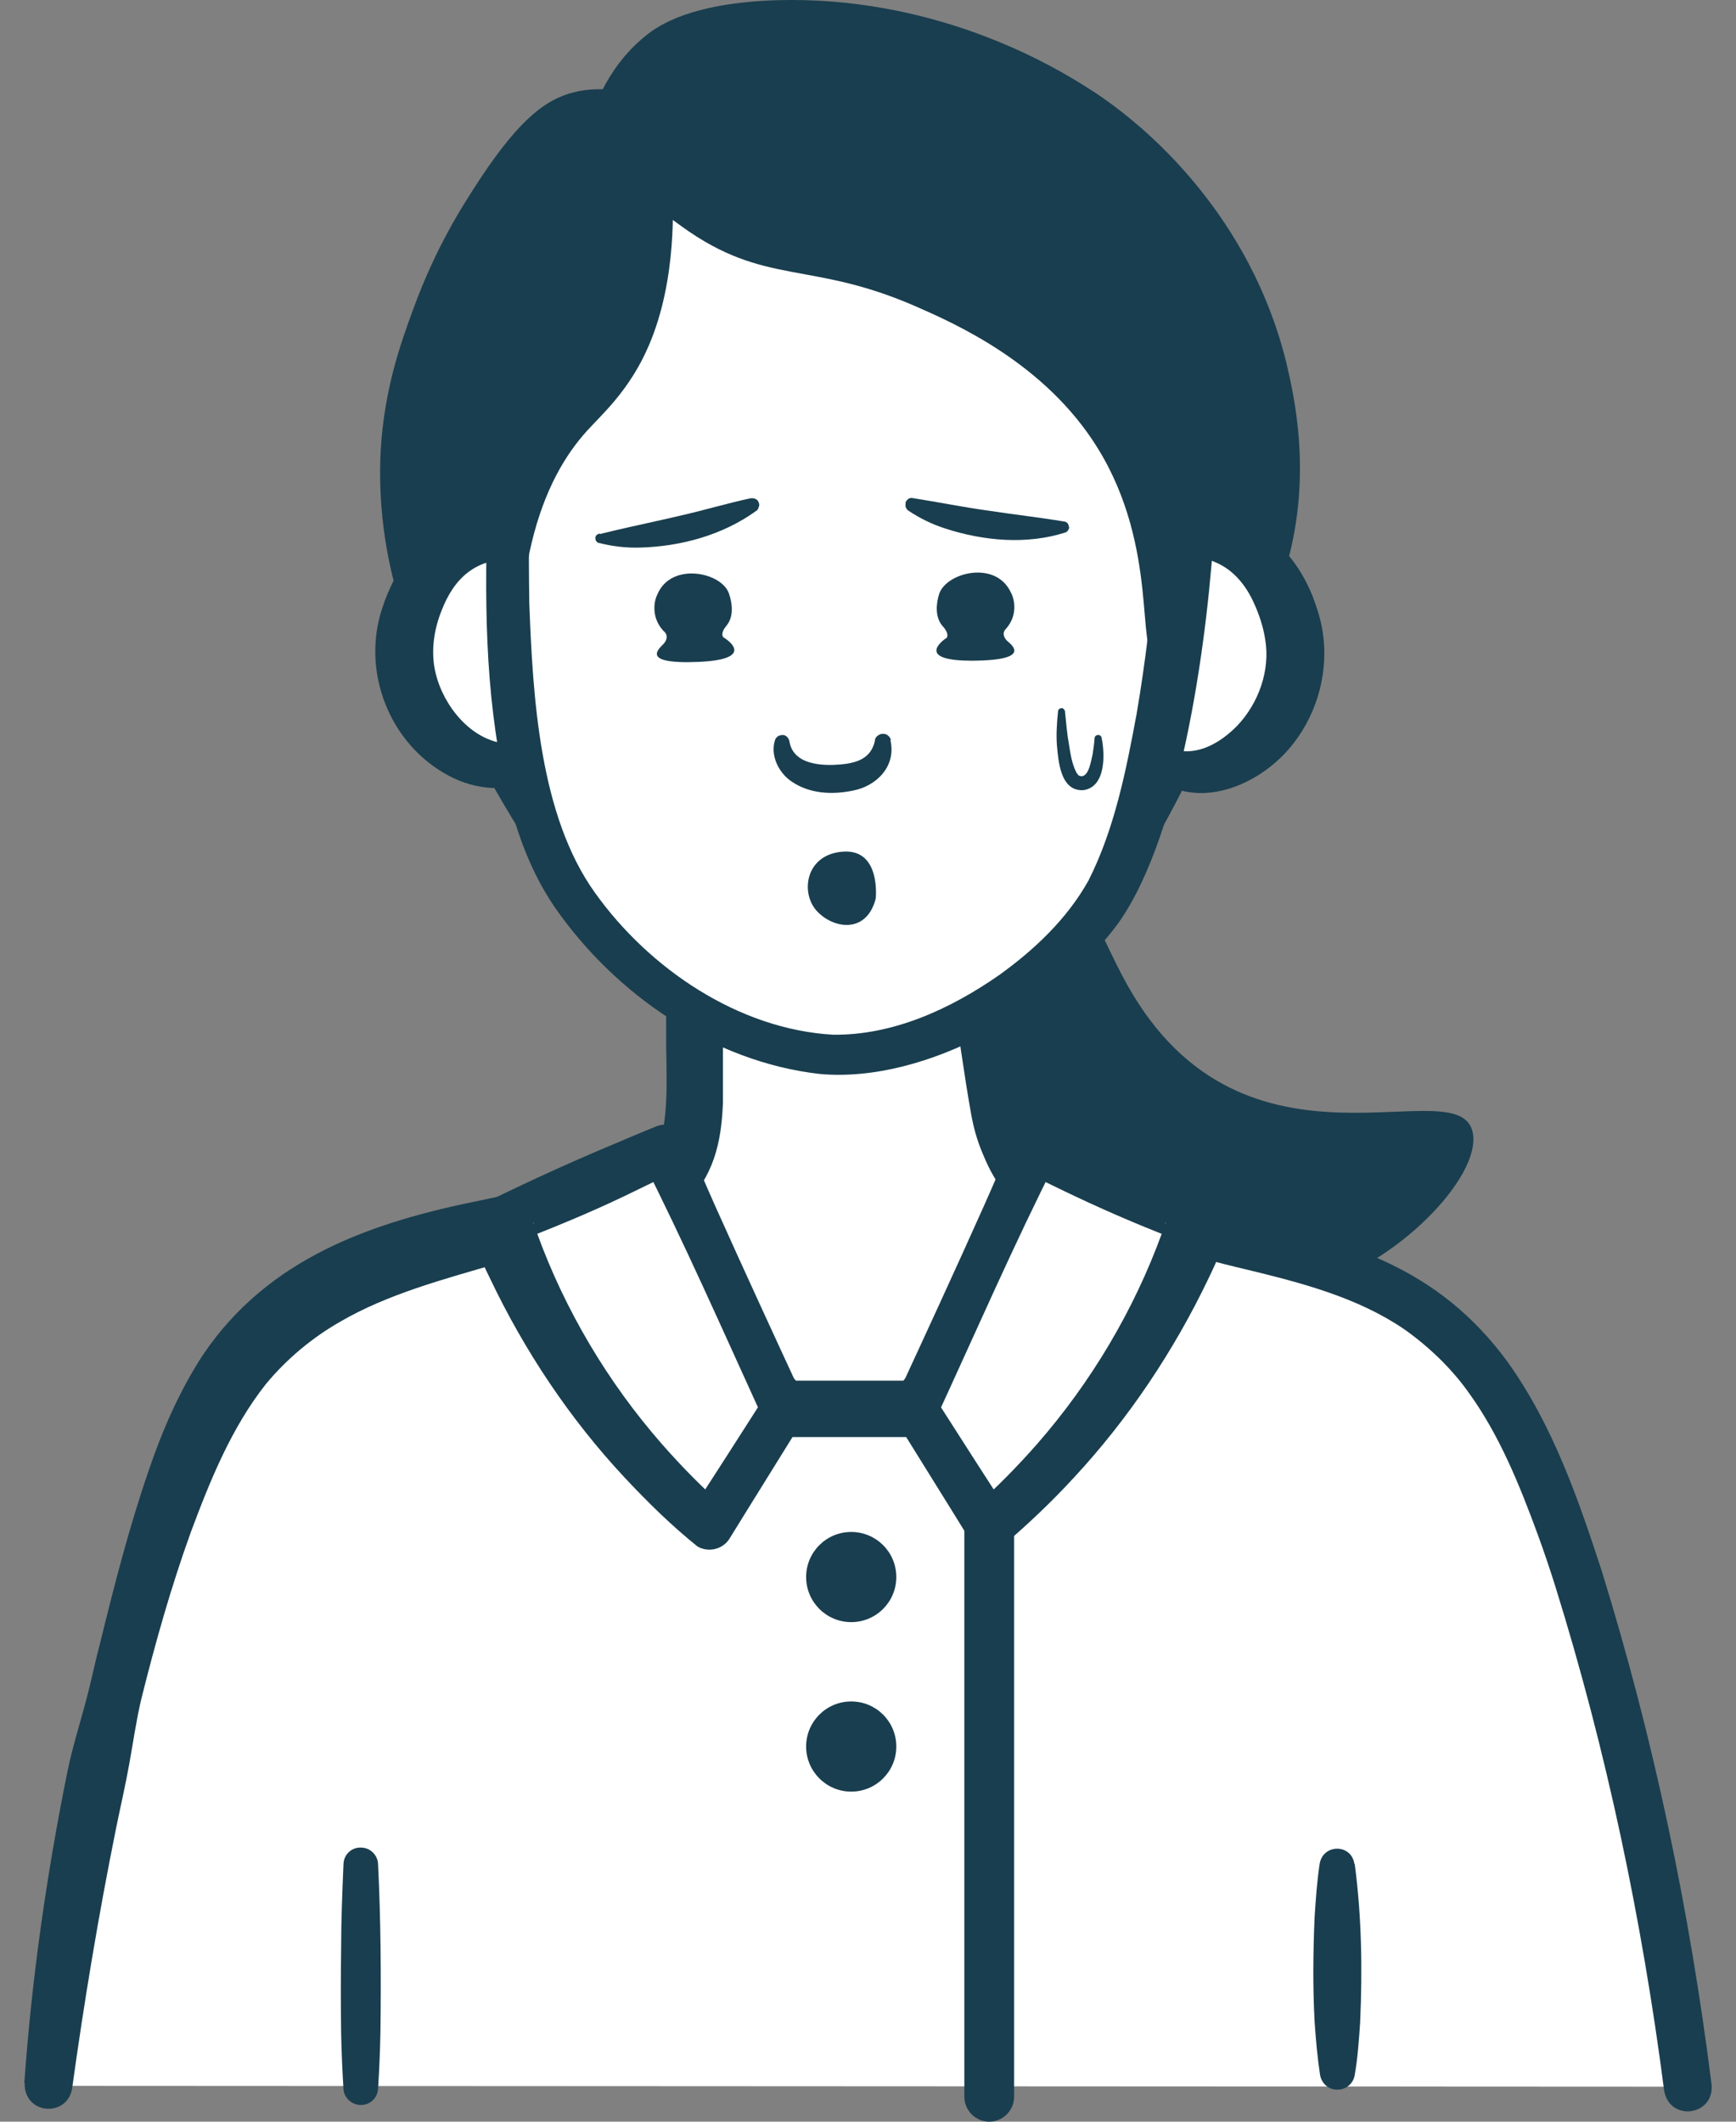<svg width="36" height="44" viewBox="0 0 36 44" fill="none" xmlns="http://www.w3.org/2000/svg">
<rect x="0" y="0" width="36" height="44" fill="#808080" stroke="none"/>
<path d="M21.667 17.935C20.95 17.886 20.24 19.225 20.151 20.765C20.047 22.53 20.78 23.941 20.99 24.312C21.385 25.005 21.869 25.465 23.522 26.013C25.384 26.626 26.311 26.94 27.23 26.69C28.964 26.223 30.705 24.417 30.544 23.506C30.302 22.087 25.819 24.796 23.377 20.426C22.78 19.362 22.369 17.983 21.659 17.935H21.667Z" fill="#193E4F"/>
<path d="M18.112 20.337C18.934 20.289 21.554 20.12 23.368 18.249C23.917 17.685 24.634 16.201 26.061 13.226C26.408 12.509 26.545 12.194 26.674 11.751C27.222 9.856 26.835 8.204 26.674 7.518C25.924 4.471 23.812 2.729 23.11 2.205C22.78 1.955 22.522 1.802 22.328 1.681C21.635 1.262 19.281 -0.085 16.112 0.004C14.331 0.061 13.653 0.528 13.395 0.738C12.928 1.109 12.654 1.552 12.5 1.85C12.355 1.85 12.146 1.85 11.896 1.915C11.355 2.052 10.815 2.415 9.969 3.689C9.59 4.269 9.05 5.1 8.574 6.398C8.292 7.163 7.977 8.066 7.897 9.3C7.873 9.743 7.84 10.775 8.163 12.049C8.235 12.323 8.469 13.21 9.671 15.322C10.469 16.733 10.864 17.435 11.251 17.87C13.597 20.563 17.741 20.353 18.104 20.329L18.112 20.337Z" fill="#193E4F"/>
<path d="M0.996 43.258C1.383 39.574 2.02 36.551 2.576 34.35C3.769 29.617 4.696 28.343 5.72 27.456C7.026 26.32 8.647 25.916 10.219 25.529C10.799 25.384 14.411 24.36 17.878 24.401C21.482 24.449 24.957 25.57 25.529 25.707C27.142 26.094 28.665 26.465 29.834 27.456C30.907 28.367 31.898 29.633 33.196 34.309C33.801 36.494 34.519 39.534 34.994 43.275" fill="white"/>
<path d="M0.504 43.202C0.657 41.041 0.963 38.897 1.391 36.776C1.511 36.172 1.713 35.583 1.858 34.978C1.931 34.68 1.995 34.374 2.076 34.075C2.374 32.858 2.68 31.665 3.092 30.471C3.366 29.665 3.729 28.827 4.212 28.093C5.567 26.086 7.711 25.344 9.977 24.892C12.557 24.32 15.209 24.038 17.846 24.062C19.708 24.11 21.587 24.28 23.417 24.634C23.723 24.699 24.029 24.763 24.328 24.836C24.763 24.957 25.206 25.086 25.65 25.207C27.94 25.755 29.81 26.247 31.277 28.262C32.205 29.569 32.729 31.084 33.22 32.592C34.293 36.059 35.042 39.63 35.494 43.234C35.55 43.879 34.623 44.008 34.51 43.355C34.051 39.816 33.317 36.309 32.253 32.898C32.148 32.56 32.011 32.157 31.89 31.826C31.511 30.794 31.092 29.754 30.447 28.867C30.286 28.641 30.1 28.424 29.907 28.23C29.665 27.988 29.391 27.755 29.101 27.553C28.133 26.9 26.98 26.602 25.851 26.328C25.577 26.263 25.206 26.174 24.948 26.094C24.529 25.973 24.054 25.868 23.634 25.739C22.328 25.376 20.998 25.038 19.652 24.868C17.854 24.626 16.023 24.771 14.258 25.142C12.92 25.416 11.614 25.811 10.307 26.206C9.203 26.529 8.042 26.835 7.058 27.408C6.478 27.738 5.946 28.182 5.518 28.698C4.809 29.593 4.365 30.681 3.962 31.761C3.551 32.898 3.221 34.067 2.93 35.236C2.826 35.672 2.761 36.139 2.68 36.583C2.6 37.034 2.495 37.478 2.406 37.921C2.044 39.711 1.745 41.509 1.495 43.315C1.391 43.919 0.496 43.855 0.512 43.202H0.504Z" fill="#193E4F"/>
<path d="M7.84 38.655C7.897 39.824 7.905 40.985 7.889 42.154C7.881 42.541 7.865 42.928 7.84 43.323C7.824 43.524 7.655 43.669 7.453 43.653C7.276 43.637 7.131 43.492 7.123 43.323C7.099 42.936 7.082 42.549 7.074 42.154C7.066 41.573 7.066 40.985 7.074 40.404C7.074 39.824 7.099 39.235 7.123 38.655C7.131 38.453 7.3 38.3 7.502 38.316C7.687 38.324 7.832 38.477 7.84 38.655Z" fill="#193E4F"/>
<path d="M28.093 38.655C28.238 39.743 28.254 40.84 28.206 41.936C28.181 42.299 28.157 42.67 28.093 43.033C28.061 43.234 27.875 43.363 27.674 43.331C27.512 43.307 27.399 43.178 27.375 43.033C27.319 42.67 27.287 42.299 27.262 41.936C27.222 41.203 27.23 40.477 27.262 39.743C27.287 39.38 27.311 39.01 27.367 38.647C27.44 38.236 28.02 38.236 28.085 38.647L28.093 38.655Z" fill="#193E4F"/>
<path d="M20.514 43.484V30.883C20.514 29.754 19.652 28.843 18.587 28.843" fill="white"/>
<path d="M20.514 44C20.232 44 19.998 43.766 19.998 43.484V30.883C19.998 30.044 19.369 29.359 18.587 29.359C18.305 29.359 18.071 29.125 18.071 28.843C18.071 28.561 18.305 28.327 18.587 28.327C19.934 28.327 21.03 29.472 21.03 30.883V43.484C21.03 43.766 20.796 44 20.514 44Z" fill="#193E4F"/>
<path d="M16.241 29.214H18.982C19.458 28.706 19.966 28.085 20.466 27.351C21.078 26.448 21.522 25.594 21.844 24.86C21.57 24.699 21.393 24.514 21.288 24.384C21.07 24.127 20.974 23.885 20.893 23.691C20.764 23.377 20.716 23.119 20.7 23.03C20.546 22.192 20.345 20.74 20.288 20.297C20.159 19.362 19.974 18.467 19.571 17.814C19.168 17.153 18.539 16.725 17.515 16.725C16.265 16.725 15.515 17.145 15.056 17.79C14.604 18.434 14.443 19.305 14.395 20.216C14.347 21.119 14.395 22.055 14.371 22.837C14.347 23.482 14.242 24.038 13.831 24.481C13.613 24.715 13.363 24.844 13.185 24.917C13.5 25.61 13.943 26.44 14.572 27.303C15.145 28.093 15.725 28.722 16.241 29.214Z" fill="white"/>
<path d="M19.24 29.802H16.015L15.846 29.641C15.209 29.036 14.621 28.359 14.113 27.65C13.548 26.876 13.065 26.037 12.67 25.158L12.42 24.61L12.984 24.384C13.161 24.312 13.306 24.215 13.428 24.086C13.685 23.82 13.782 23.473 13.815 22.82C13.831 22.49 13.822 22.127 13.815 21.732C13.815 21.232 13.806 20.716 13.831 20.192C13.871 19.426 14 18.314 14.597 17.467C15.209 16.596 16.201 16.153 17.531 16.153C18.668 16.153 19.531 16.612 20.087 17.515C20.563 18.289 20.756 19.321 20.885 20.224L20.909 20.426C20.99 21.006 21.159 22.208 21.288 22.933C21.304 23.006 21.337 23.215 21.449 23.481C21.514 23.643 21.587 23.828 21.748 24.022C21.861 24.159 21.998 24.28 22.159 24.368L22.594 24.634L22.385 25.102C21.99 26.005 21.506 26.876 20.95 27.69C20.49 28.367 19.966 29.02 19.41 29.625L19.24 29.81V29.802ZM16.483 28.633H18.732C19.184 28.125 19.611 27.585 19.99 27.021C20.418 26.392 20.796 25.731 21.127 25.038C21.03 24.949 20.933 24.852 20.853 24.747C20.579 24.417 20.45 24.094 20.369 23.901C20.264 23.651 20.192 23.393 20.143 23.127C20.006 22.377 19.837 21.16 19.756 20.571L19.732 20.369C19.619 19.587 19.458 18.701 19.095 18.112C18.749 17.556 18.273 17.306 17.539 17.306C16.596 17.306 15.951 17.572 15.564 18.128C15.242 18.588 15.064 19.265 15.008 20.248C14.983 20.732 14.983 21.232 14.992 21.716C14.992 22.119 14.992 22.498 14.992 22.861C14.967 23.522 14.863 24.28 14.29 24.884C14.193 24.981 14.089 25.078 13.984 25.158C14.298 25.787 14.669 26.392 15.08 26.964C15.508 27.561 15.991 28.117 16.507 28.633H16.483Z" fill="#193E4F"/>
<path d="M10.372 25.368C10.775 26.456 11.444 27.9 12.581 29.375C13.306 30.326 14.056 31.068 14.717 31.64C15.225 30.834 15.733 30.028 16.241 29.214C15.419 27.416 14.597 25.626 13.774 23.828C12.637 24.344 11.509 24.852 10.372 25.368Z" fill="white"/>
<path d="M10.896 25.683L10.977 25.618C11.057 25.553 11.089 25.424 11.057 25.344V25.36L11.138 25.578C11.718 27.174 12.605 28.666 13.726 29.947C14.137 30.415 14.572 30.858 15.04 31.27L14.306 31.383C14.5 31.084 14.887 30.48 15.08 30.181L15.854 28.972L15.822 29.415C15.016 27.65 14.193 25.779 13.315 24.046L13.984 24.296C13.734 24.425 13.484 24.546 13.234 24.667C12.468 25.046 11.686 25.376 10.896 25.683ZM9.783 25.078C10.71 24.618 11.662 24.175 12.621 23.772C12.952 23.635 13.282 23.49 13.605 23.361C13.855 23.256 14.137 23.377 14.242 23.627C14.427 24.086 14.621 24.538 14.822 24.989C15.403 26.287 16.072 27.738 16.669 29.028C16.733 29.174 16.725 29.335 16.644 29.464C16.394 29.867 15.749 30.907 15.508 31.294L15.129 31.907C14.992 32.132 14.685 32.205 14.46 32.068C13.919 31.633 13.428 31.149 12.952 30.641C11.815 29.423 10.88 28.021 10.162 26.513C10.049 26.287 9.937 26.029 9.84 25.795C9.751 25.578 9.735 25.304 9.775 25.078H9.783Z" fill="#193E4F"/>
<path d="M24.852 25.368C24.449 26.456 23.779 27.9 22.643 29.375C21.917 30.326 21.167 31.068 20.506 31.64C19.998 30.834 19.49 30.028 18.982 29.214C19.805 27.416 20.627 25.626 21.45 23.828L24.852 25.368Z" fill="white"/>
<path d="M25.448 25.078C25.488 25.304 25.472 25.578 25.384 25.795C25.287 26.029 25.174 26.279 25.061 26.513C24.344 28.012 23.409 29.415 22.272 30.641C21.82 31.133 21.337 31.592 20.828 32.028C20.627 32.197 20.321 32.173 20.143 31.971C20.127 31.955 20.111 31.931 20.103 31.915L19.724 31.302C19.482 30.915 18.837 29.875 18.587 29.472C18.498 29.335 18.498 29.165 18.563 29.036C19.16 27.746 19.829 26.295 20.409 24.997C20.611 24.546 20.804 24.094 20.99 23.635C21.095 23.385 21.377 23.264 21.627 23.369C21.957 23.506 22.28 23.643 22.61 23.78C23.562 24.183 24.513 24.626 25.448 25.086V25.078ZM24.336 25.683C23.538 25.376 22.764 25.038 21.998 24.667C21.748 24.546 21.498 24.425 21.248 24.296L21.917 24.046C21.038 25.779 20.224 27.65 19.41 29.415L19.377 28.972L20.151 30.181C20.345 30.48 20.732 31.084 20.925 31.383L20.192 31.27C20.659 30.858 21.095 30.415 21.506 29.947C22.626 28.666 23.513 27.174 24.094 25.578L24.174 25.36V25.344C24.142 25.424 24.174 25.553 24.255 25.618L24.336 25.683Z" fill="#193E4F"/>
<path d="M24.424 11.17C24.424 11.17 26.061 10.695 26.722 12.743C27.383 14.79 25.384 16.524 24.174 15.863" fill="white"/>
<path d="M24.328 10.824C25.142 10.509 26.093 10.784 26.658 11.445C26.899 11.711 27.077 12.017 27.214 12.348C27.303 12.582 27.383 12.823 27.424 13.073C27.561 13.888 27.335 14.758 26.827 15.411C26.206 16.226 24.956 16.814 24.013 16.177C23.691 15.96 23.9 15.46 24.279 15.532L24.36 15.549C24.852 15.678 25.319 15.395 25.658 15.049C26.101 14.581 26.343 13.904 26.238 13.267C26.198 13.001 26.109 12.735 25.997 12.493C25.843 12.154 25.601 11.848 25.263 11.687C25.053 11.582 24.795 11.533 24.561 11.533H24.537H24.529C24.07 11.646 23.876 10.993 24.328 10.84V10.824Z" fill="#193E4F"/>
<path d="M10.735 11.211C10.735 11.211 9.154 10.751 8.509 12.726C7.864 14.702 9.807 16.379 10.968 15.742" fill="white"/>
<path d="M10.622 11.598C9.872 11.582 9.42 11.977 9.154 12.67C8.993 13.073 8.929 13.533 9.034 13.96C9.195 14.637 9.759 15.339 10.469 15.419C10.606 15.435 10.735 15.395 10.872 15.371C11.299 15.29 11.525 15.855 11.162 16.088C10.614 16.467 9.864 16.387 9.308 16.088C8.074 15.435 7.486 13.92 7.929 12.605C8.066 12.186 8.268 11.791 8.558 11.453C9.066 10.856 9.912 10.566 10.678 10.767C10.735 10.775 10.791 10.8 10.848 10.816C11.347 10.985 11.138 11.71 10.622 11.582V11.598Z" fill="#193E4F"/>
<path d="M13.685 3.68C13.202 4.059 10.509 5.946 10.493 9.961C10.485 12.331 10.493 16.588 12.057 18.773C13.565 20.869 15.951 21.933 17.62 21.933C19.668 21.933 22.199 20.216 23.167 18.523C24.408 16.363 24.699 10.735 24.553 9.542C23.755 3.148 19.498 2.576 17.346 2.552C16.145 2.536 14.234 3.245 13.678 3.68H13.685Z" fill="white"/>
<path d="M12.686 10.912C12.686 10.912 14.137 10.38 15.951 10.606L12.686 10.912Z" fill="white"/>
<path d="M22.369 10.953C20.667 10.38 19.152 10.638 19.152 10.638L22.369 10.953Z" fill="white"/>
<path d="M18.636 15.419C18.636 15.75 18.467 16.193 17.604 16.193C16.741 16.193 16.483 15.693 16.548 15.379" fill="white"/>
<path d="M13.274 2.568C13.274 2.568 13.726 2.737 13.839 3.068V3.108C13.871 3.173 13.887 3.27 13.903 3.382C13.911 3.471 13.927 3.608 13.935 3.777C13.96 4.181 14.048 5.793 13.452 7.172C13.057 8.091 12.492 8.583 12.178 8.929C11.275 9.921 10.436 11.824 10.888 15.895C10.888 15.895 8.147 6.486 13.274 2.568Z" fill="#193E4F"/>
<path d="M13.71 1.326C16.41 1.06 18.587 1.56 20.313 2.495C21.288 3.019 23.723 4.309 24.787 7.131C25.263 8.389 25.303 9.526 25.271 10.251C24.586 12.968 24.199 13.621 23.965 13.597C23.554 13.549 24.037 11.364 22.772 9.308C21.683 7.534 19.805 6.712 18.998 6.357C16.789 5.39 15.87 5.946 14.137 4.696C13.685 4.374 12.275 3.35 12.508 2.366C12.533 2.253 12.694 1.705 13.702 1.326H13.71Z" fill="#193E4F"/>
<path d="M17.652 33.64C18.169 33.64 18.587 33.221 18.587 32.705C18.587 32.188 18.169 31.77 17.652 31.77C17.136 31.77 16.717 32.188 16.717 32.705C16.717 33.221 17.136 33.64 17.652 33.64Z" fill="#193E4F"/>
<path d="M17.652 37.155C18.169 37.155 18.587 36.736 18.587 36.22C18.587 35.703 18.169 35.285 17.652 35.285C17.136 35.285 16.717 35.703 16.717 36.22C16.717 36.736 17.136 37.155 17.652 37.155Z" fill="#193E4F"/>
<path d="M14.201 3.882C12.42 5.092 11.226 7.035 11.041 9.187C10.96 10.276 10.96 11.404 10.976 12.501C11.049 14.444 11.186 16.911 12.339 18.515C13.46 20.087 15.314 21.345 17.273 21.458C18.515 21.474 19.708 20.926 20.716 20.224C21.457 19.692 22.127 19.055 22.57 18.265C23.11 17.201 23.352 15.984 23.57 14.807C23.755 13.726 23.884 12.622 23.973 11.533C24.013 10.945 24.061 10.324 24.013 9.744C23.828 7.744 23.215 5.632 21.619 4.334C20.498 3.415 19.015 3.004 17.579 2.955C16.628 2.955 15.024 3.374 14.209 3.89L14.201 3.882ZM13.734 3.237C14.008 3.044 14.274 2.939 14.564 2.81C15.104 2.592 15.669 2.431 16.241 2.31C16.685 2.213 17.128 2.165 17.579 2.165C18.015 2.181 18.458 2.213 18.894 2.27C21.425 2.608 23.409 4.027 24.4 6.398C24.811 7.357 25.037 8.373 25.158 9.397C25.158 9.437 25.182 9.631 25.19 9.671C25.223 10.034 25.206 10.389 25.19 10.751C25.069 13.073 24.529 17.258 23.191 19.144C21.901 20.902 19.224 22.474 16.999 22.272C14.79 22.022 12.766 20.628 11.509 18.822C10.92 17.967 10.598 16.935 10.404 15.927C10.017 13.96 10.057 11.953 10.13 9.961C10.154 7.22 11.444 4.769 13.726 3.237H13.734Z" fill="#193E4F"/>
<path d="M12.444 11.074C13.226 10.88 14.008 10.735 14.782 10.525C15.04 10.461 15.298 10.389 15.572 10.332C15.604 10.332 15.637 10.332 15.669 10.348C15.701 10.364 15.725 10.389 15.733 10.421C15.749 10.453 15.749 10.485 15.733 10.518C15.725 10.55 15.709 10.582 15.677 10.598C14.983 11.098 14.121 11.332 13.274 11.356C12.984 11.364 12.702 11.332 12.42 11.259C12.396 11.259 12.379 11.243 12.363 11.219C12.347 11.203 12.347 11.179 12.347 11.154C12.347 11.13 12.355 11.114 12.371 11.098C12.387 11.082 12.404 11.074 12.428 11.066L12.444 11.074Z" fill="#193E4F"/>
<path d="M22.095 11.042C21.288 11.3 20.401 11.219 19.603 10.961C19.329 10.872 19.079 10.751 18.837 10.59C18.813 10.574 18.789 10.542 18.781 10.51C18.773 10.477 18.781 10.445 18.781 10.413C18.797 10.381 18.821 10.356 18.845 10.34C18.878 10.324 18.91 10.324 18.942 10.332C19.458 10.413 19.974 10.518 20.498 10.59C21.022 10.671 21.538 10.727 22.07 10.816C22.095 10.816 22.119 10.832 22.135 10.848C22.151 10.864 22.159 10.889 22.167 10.921C22.175 10.953 22.167 10.969 22.151 10.993C22.135 11.018 22.119 11.034 22.095 11.042Z" fill="#193E4F"/>
<path d="M14.992 13.202C14.992 13.202 14.935 13.13 15.064 12.977C15.233 12.775 15.177 12.477 15.113 12.299C14.951 11.864 13.927 11.654 13.637 12.316C13.573 12.444 13.557 12.59 13.581 12.735C13.605 12.872 13.678 13.009 13.782 13.106C13.831 13.154 13.855 13.243 13.766 13.347C13.71 13.42 13.202 13.783 14.5 13.726C15.524 13.678 15.242 13.364 14.992 13.21V13.202Z" fill="#193E4F"/>
<path d="M19.635 13.218C19.635 13.218 19.692 13.146 19.555 12.993C19.377 12.799 19.418 12.501 19.474 12.323C19.611 11.88 20.619 11.614 20.949 12.259C21.022 12.388 21.046 12.533 21.03 12.67C21.014 12.815 20.949 12.944 20.853 13.049C20.804 13.098 20.788 13.186 20.877 13.283C20.941 13.347 21.465 13.694 20.159 13.702C19.127 13.702 19.401 13.38 19.643 13.218H19.635Z" fill="#193E4F"/>
<path d="M18.466 15.355C18.587 15.887 18.184 16.298 17.692 16.395C17.265 16.483 16.797 16.467 16.418 16.209C16.152 16.032 15.967 15.669 16.072 15.347C16.08 15.315 16.104 15.29 16.136 15.266C16.169 15.25 16.201 15.242 16.233 15.242C16.265 15.242 16.297 15.258 16.322 15.282C16.346 15.306 16.362 15.339 16.37 15.371C16.435 15.79 16.878 15.871 17.265 15.863C17.668 15.847 18.055 15.79 18.144 15.355C18.144 15.315 18.168 15.282 18.2 15.258C18.232 15.234 18.265 15.218 18.305 15.218C18.345 15.218 18.386 15.226 18.41 15.25C18.442 15.274 18.466 15.306 18.474 15.347L18.466 15.355Z" fill="#193E4F"/>
<path d="M22.086 14.766C22.11 14.992 22.127 15.218 22.167 15.436C22.199 15.637 22.231 15.855 22.328 16.032C22.368 16.089 22.384 16.097 22.441 16.097C22.586 16.073 22.626 15.774 22.659 15.637C22.675 15.532 22.691 15.419 22.699 15.307C22.699 15.29 22.707 15.274 22.723 15.258C22.739 15.25 22.755 15.242 22.771 15.242C22.788 15.242 22.804 15.242 22.82 15.258C22.836 15.274 22.844 15.282 22.844 15.299C22.917 15.645 22.933 16.322 22.465 16.387C21.989 16.411 21.949 15.79 21.917 15.452C21.901 15.218 21.917 14.984 21.941 14.75C21.941 14.734 21.949 14.718 21.965 14.702C21.981 14.694 21.997 14.686 22.014 14.686C22.03 14.686 22.046 14.686 22.062 14.71C22.078 14.726 22.086 14.742 22.086 14.758V14.766Z" fill="#193E4F"/>
<path d="M18.16 18.636C18.16 18.636 18.273 17.612 17.491 17.661C16.709 17.709 16.596 18.499 16.926 18.878C17.257 19.257 17.966 19.386 18.16 18.636Z" fill="#193E4F"/>
</svg>
